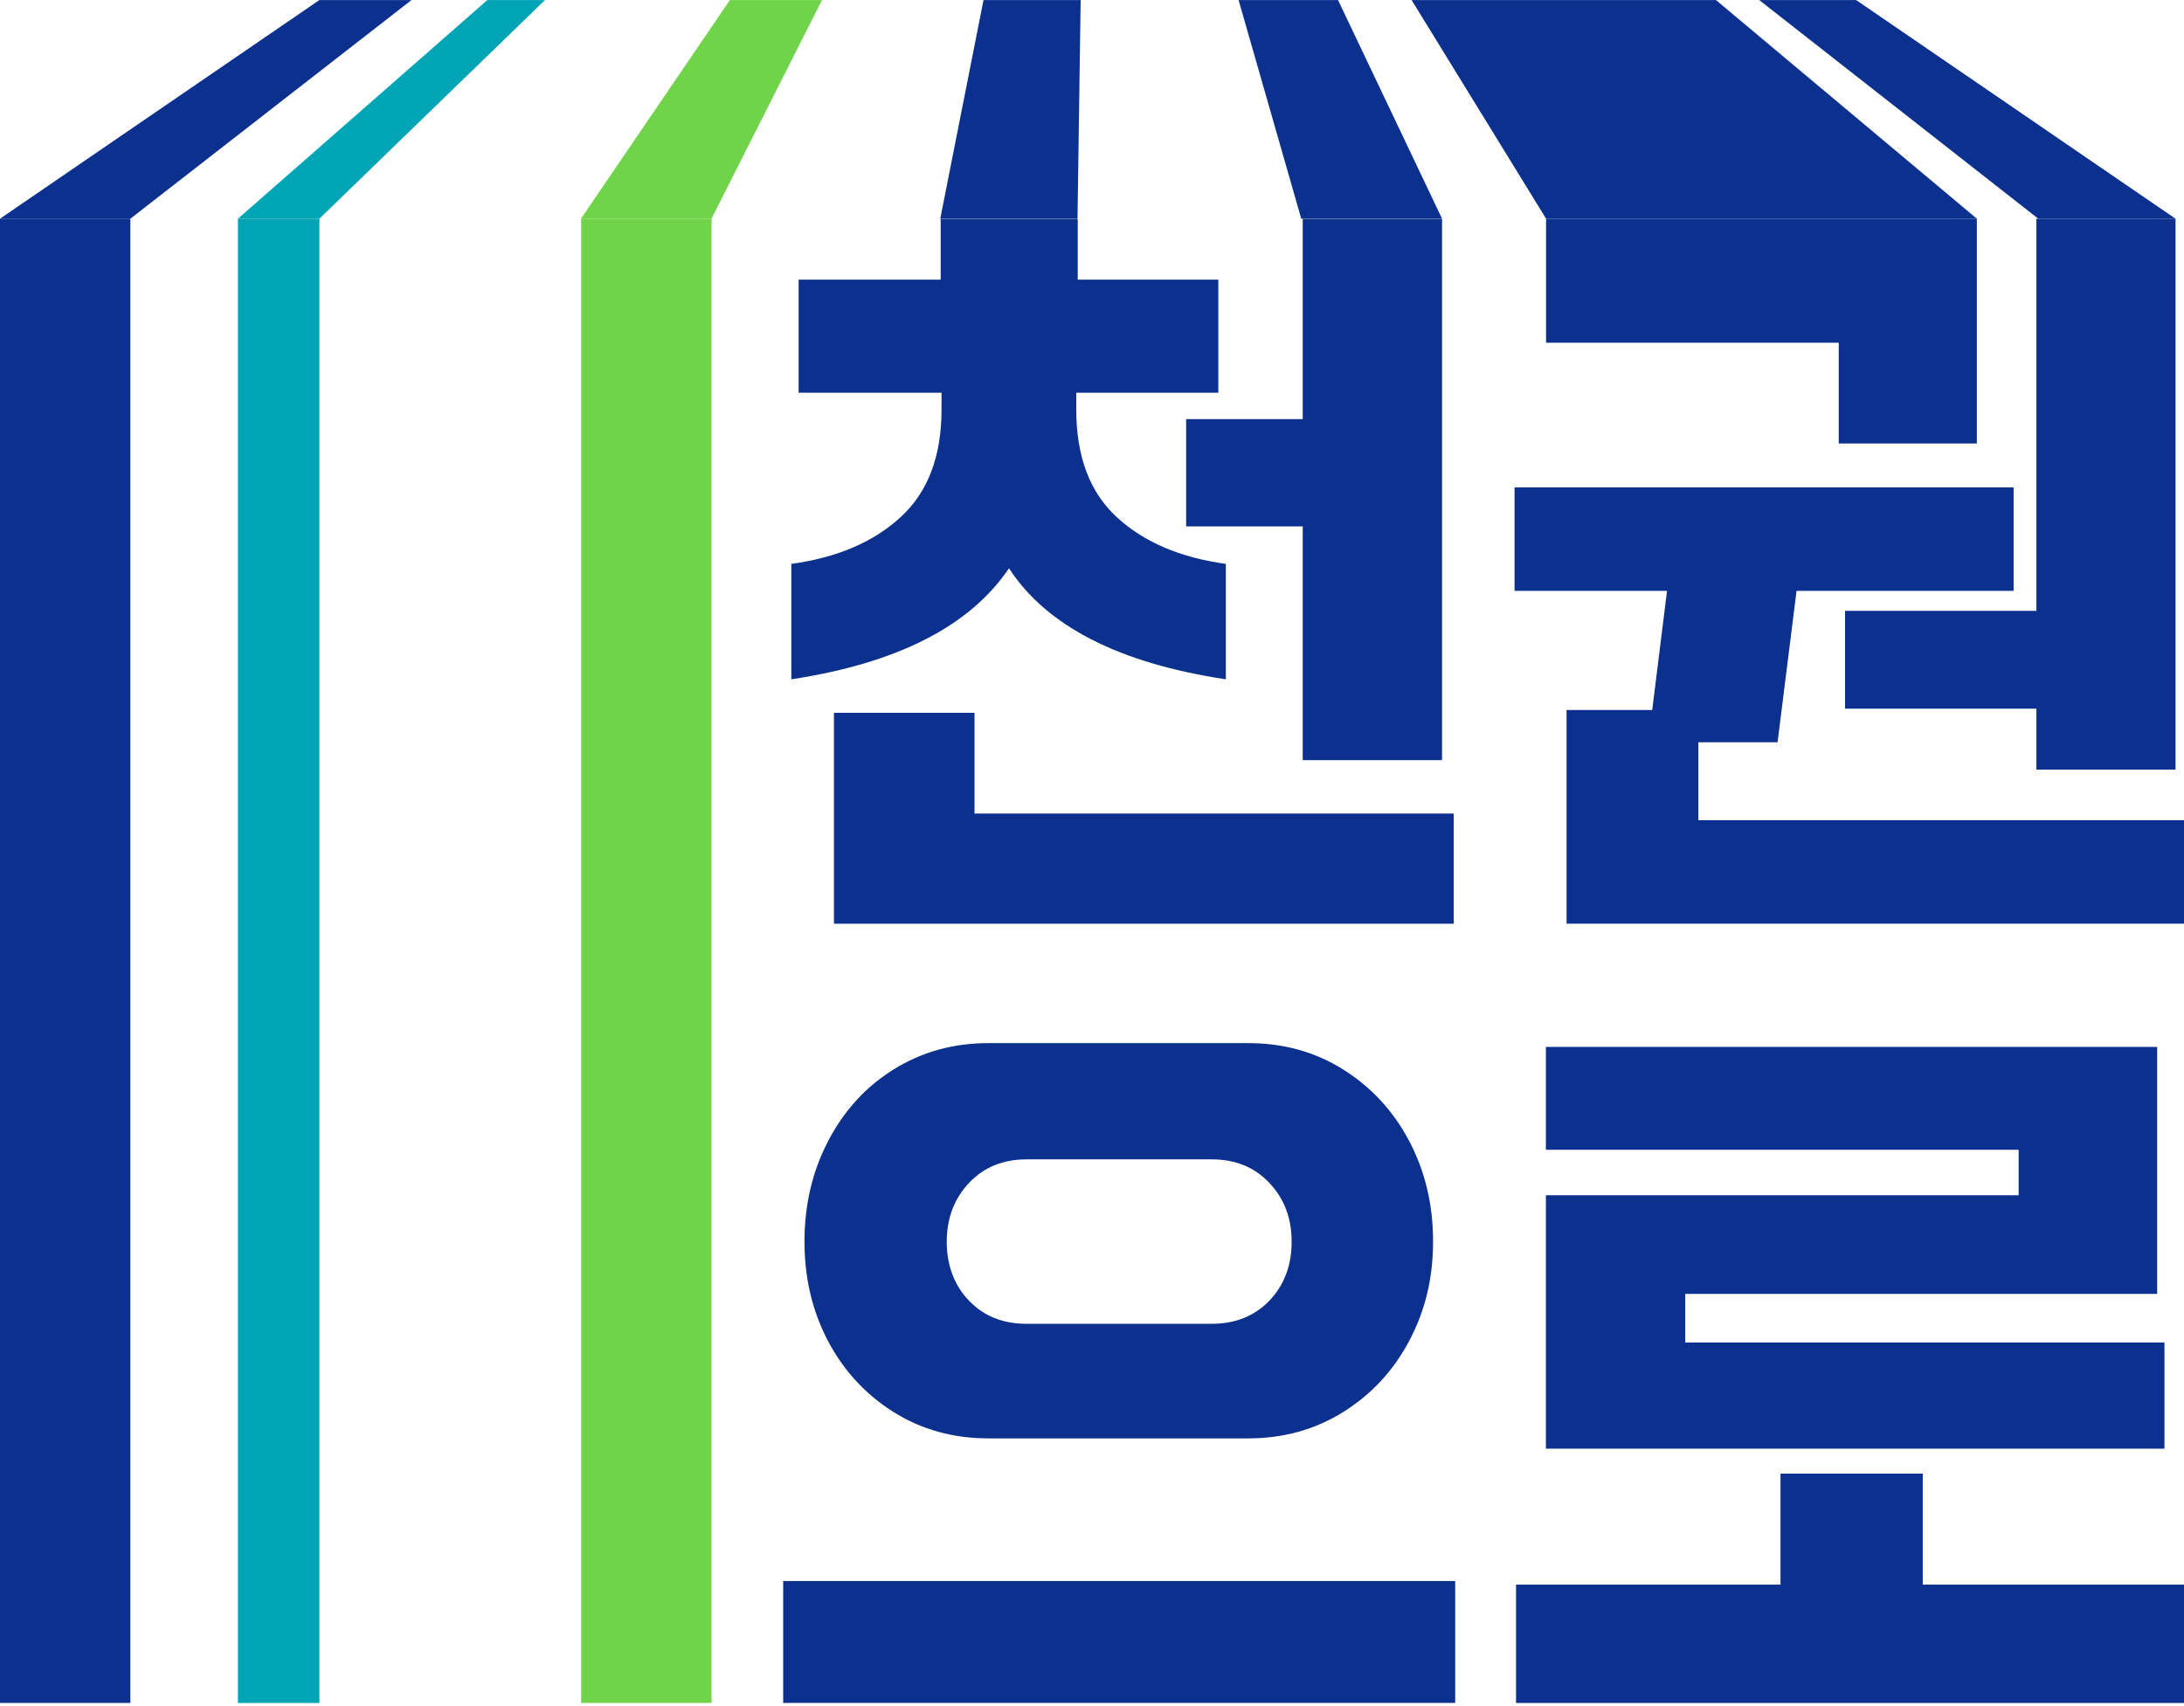 <svg width="128" height="100" viewBox="0 0 128 100" fill="none" xmlns="http://www.w3.org/2000/svg">
<g clip-path="url(#clip0_3466_48717)">
<path d="M46.378 33.051C49.072 32.682 51.214 31.762 52.794 30.301C54.385 28.84 55.181 26.74 55.181 24.015V23.02H46.806V16.39H55.132V12.83H63.164V16.39H71.403V23.02H63.078V24.015C63.078 26.74 63.861 28.84 65.441 30.301C67.02 31.762 69.151 32.682 71.844 33.051V39.816C65.576 38.87 61.339 36.697 59.136 33.309C56.846 36.697 52.598 38.87 46.378 39.816V33.051ZM77.023 54.143H48.876V41.78H57.115V47.685H85.202V54.143H77.023ZM76.35 30.853H69.518V24.567H76.35V12.83H84.516V44.555H76.35V30.853Z" fill="#0B308E"/>
<path d="M99.539 43.508V48.075H128.152V54.14H91.813V41.617H96.833L97.702 34.631H88.765V28.566H118.014V34.631H105.293L104.179 43.508H99.539Z" fill="#0B308E"/>
<path d="M119.35 41.537H108.135V35.803H119.35V12.82H127.504V45.11H119.35V41.537Z" fill="#0B308E"/>
<path d="M85.287 99.814H45.9V92.669H85.287V99.814ZM57.923 84.308C55.867 84.308 54.005 83.792 52.365 82.761C50.724 81.73 49.439 80.33 48.52 78.587C47.602 76.831 47.149 74.903 47.149 72.767C47.149 70.631 47.602 68.691 48.52 66.911C49.439 65.131 50.712 63.719 52.365 62.688C54.018 61.656 55.867 61.141 57.923 61.141H73.166C75.223 61.141 77.084 61.656 78.725 62.688C80.366 63.719 81.663 65.118 82.594 66.886C83.524 68.654 83.99 70.606 83.99 72.767C83.99 74.928 83.524 76.831 82.594 78.587C81.663 80.342 80.378 81.73 78.725 82.761C77.072 83.792 75.223 84.308 73.166 84.308H57.923ZM71.024 77.592C72.395 77.592 73.522 77.138 74.391 76.242C75.26 75.333 75.701 74.179 75.701 72.779C75.701 71.38 75.26 70.25 74.391 69.33C73.522 68.409 72.395 67.954 71.024 67.954H60.164C58.793 67.954 57.666 68.409 56.797 69.33C55.928 70.25 55.487 71.392 55.487 72.779C55.487 74.167 55.928 75.346 56.797 76.242C57.666 77.15 58.793 77.592 60.164 77.592H71.024Z" fill="#0B308E"/>
<path d="M128.239 99.816H88.852V92.879H104.352V86.372H112.689V92.879H128.239V99.816ZM126.855 84.911H90.602V70.056H118.309V67.391H90.602V61.363H126.427V75.838H98.769V78.687H126.855V84.936V84.911Z" fill="#0B308E"/>
<path d="M34.06 99.814H41.7L41.7 12.818H34.06L34.06 99.814Z" fill="#70D44B"/>
<path d="M18.72 12.82H13.945V99.817H18.72V12.82Z" fill="#00A5B5"/>
<path d="M-0 99.814H7.64L7.64 12.818H-0L-0 99.814Z" fill="#0B308E"/>
<path d="M34.048 12.819H41.7L48.177 0.002H42.777L34.048 12.819Z" fill="#70D44B"/>
<path d="M13.945 12.819H18.72L31.943 0.002H28.564L13.945 12.819Z" fill="#00A5B5"/>
<path d="M0 12.819H7.64L24.119 0.002H18.72L0 12.819Z" fill="#0B308E"/>
<path d="M55.107 12.819H63.151L63.335 0.002H57.642L55.107 12.819Z" fill="#0B308E"/>
<path d="M119.459 12.819H127.503L108.783 0.002H103.102L119.459 12.819Z" fill="#0B308E"/>
<path d="M90.614 12.819H115.86L100.568 0.002H82.73L90.614 12.819Z" fill="#0B308E"/>
<path d="M76.264 12.819H84.516L78.419 0.002H72.591L76.264 12.819Z" fill="#0B308E"/>
<path d="M90.612 12.82V20.088H107.765V25.994H115.858V20.088V13.95V12.82H90.612Z" fill="#0B308E"/>
</g>
<defs>
<clipPath id="clip0_3466_48717">
<rect width="128" height="100" fill="white"/>
</clipPath>
</defs>
</svg>
